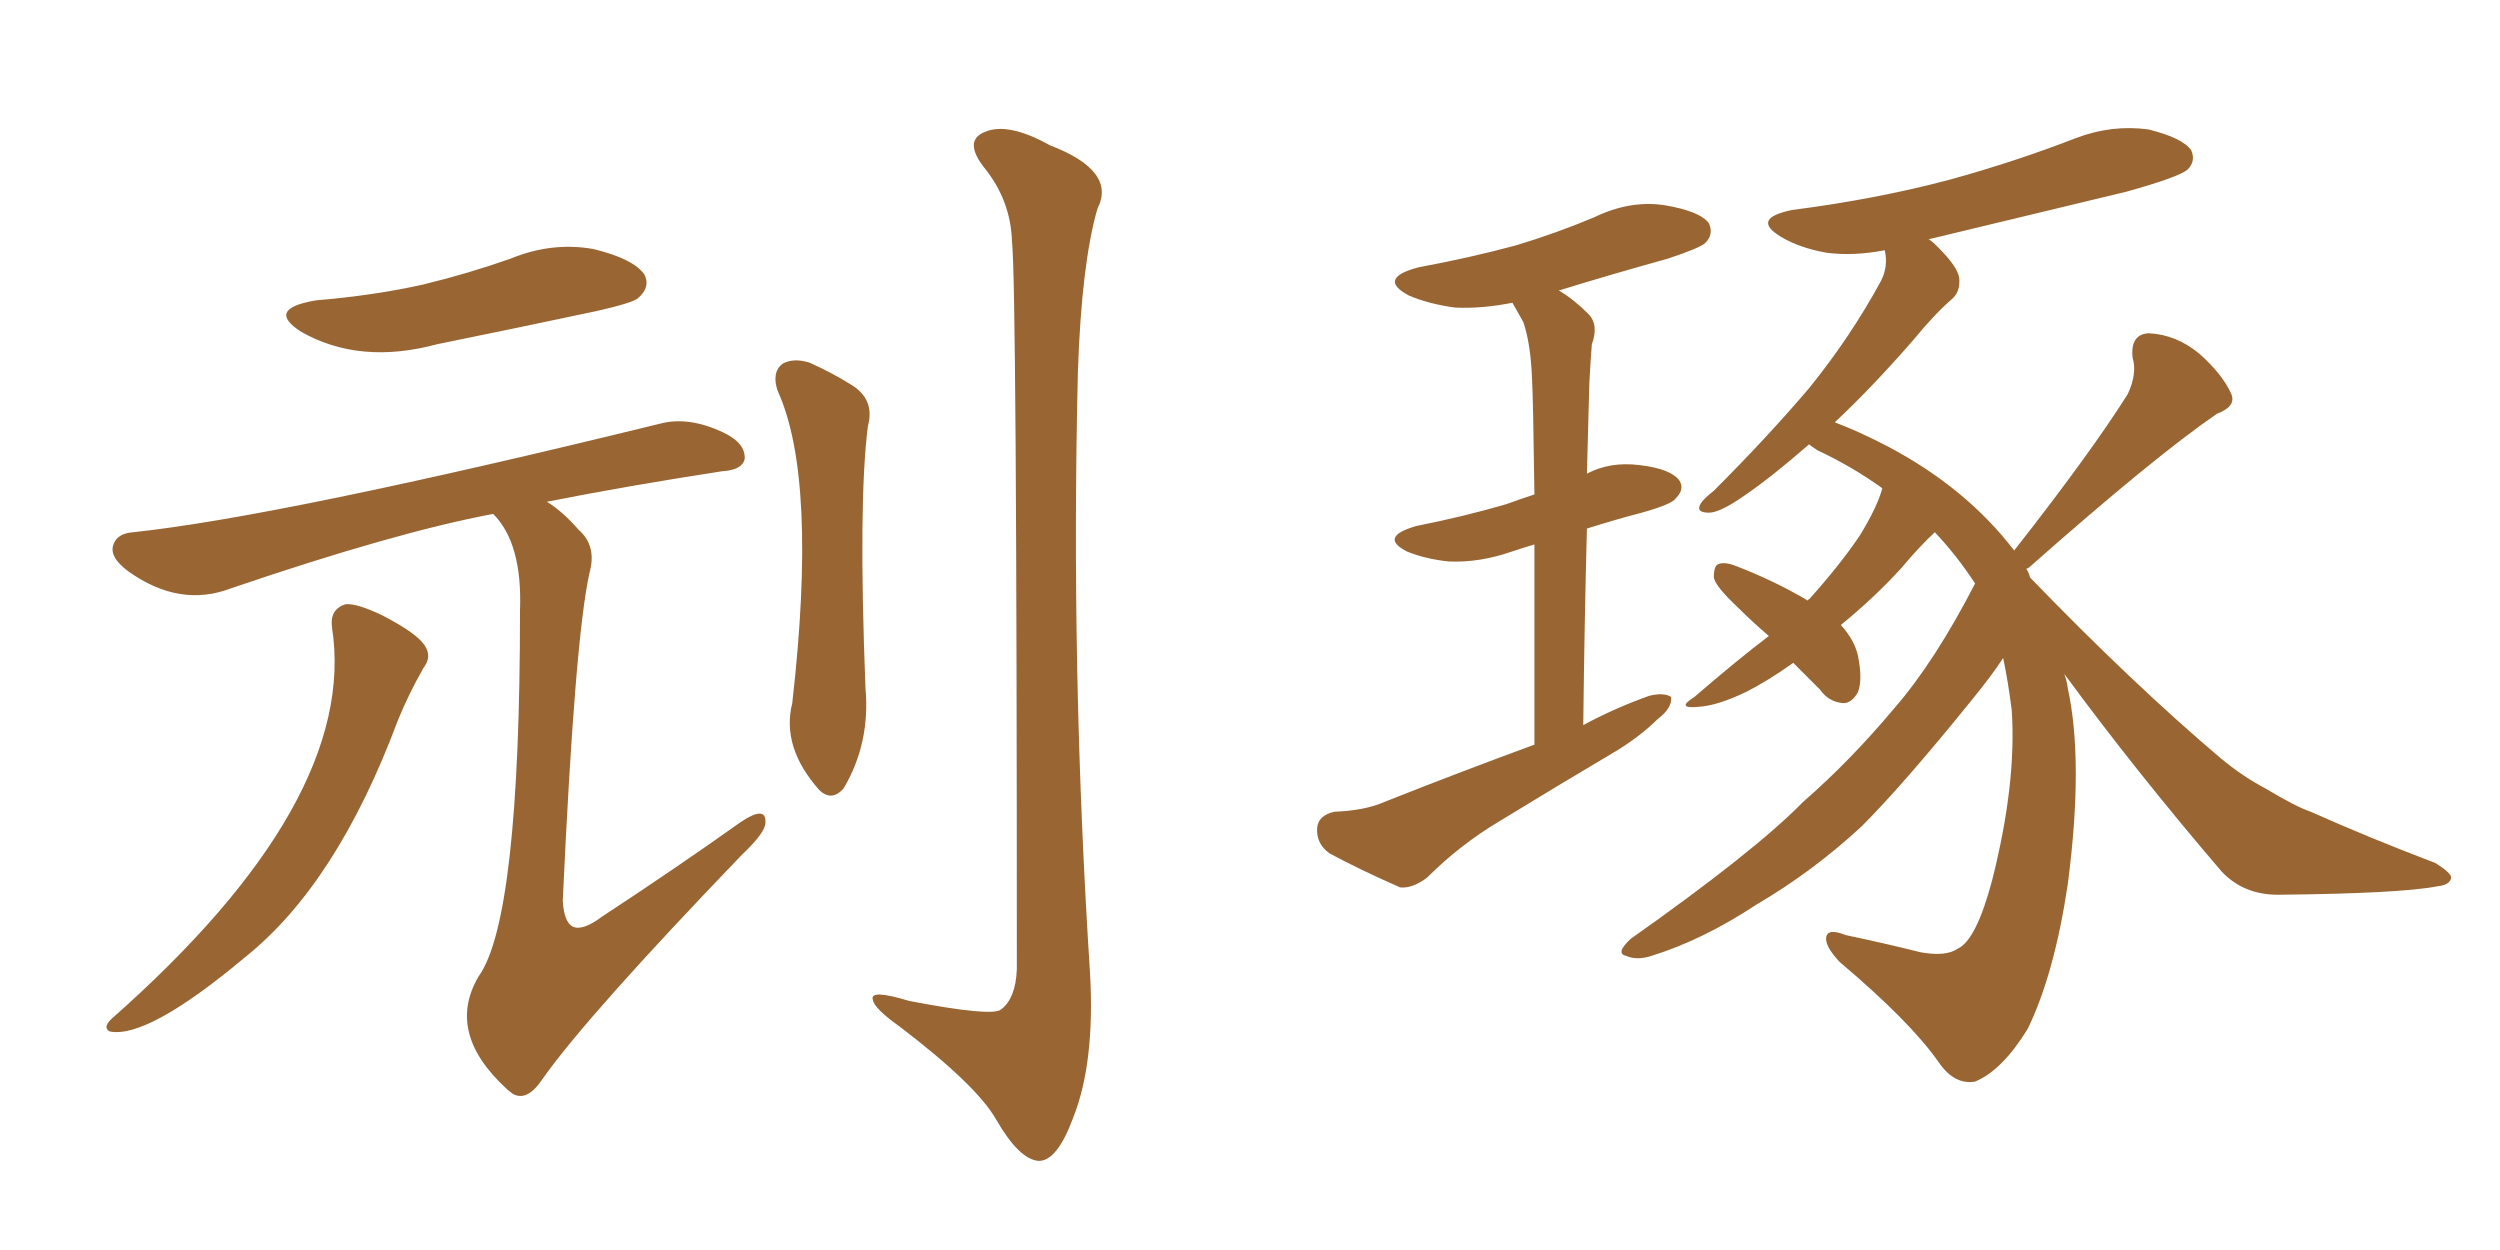 <svg xmlns="http://www.w3.org/2000/svg" xmlns:xlink="http://www.w3.org/1999/xlink" width="300" height="150"><path fill="#996633" padding="10" d="M93.31 46.88L93.31 46.88Q92.58 44.68 93.90 43.65L93.90 43.65Q95.21 42.92 97.12 43.51L97.12 43.51Q99.76 44.68 102.10 46.14L102.10 46.14Q105.03 47.90 104.15 51.12L104.15 51.12Q102.98 60.21 103.86 82.62L103.86 82.62Q104.44 89.21 101.22 94.63L101.22 94.63Q99.76 96.24 98.29 94.78L98.29 94.78Q93.75 89.65 95.07 84.38L95.07 84.38Q98.14 57.42 93.31 46.88ZM121.44 29.00L121.44 29.00Q121.29 24.02 118.07 20.07L118.07 20.07Q115.58 16.85 118.21 15.82L118.21 15.82Q121.00 14.65 125.98 17.43L125.98 17.43Q134.03 20.51 131.69 25.05L131.69 25.05Q129.79 31.64 129.35 44.53L129.35 44.53Q128.47 80.71 130.81 116.89L130.81 116.89Q131.40 127.59 128.76 134.18L128.76 134.18Q126.86 139.31 124.66 139.31L124.66 139.31Q122.31 139.16 119.53 134.33L119.53 134.33Q117.19 130.22 107.96 123.19L107.96 123.19Q104.88 121.00 104.74 119.97L104.74 119.97Q104.30 118.65 109.13 120.12L109.13 120.12Q119.09 122.02 120.12 121.14L120.12 121.14Q121.88 119.82 122.02 116.31L122.02 116.31Q122.02 34.42 121.44 29.00ZM37.94 36.04L37.94 36.04Q44.97 35.45 50.83 34.13L50.83 34.13Q56.25 32.81 61.23 31.05L61.23 31.05Q66.21 29.00 71.19 29.88L71.19 29.88Q76.03 31.05 77.34 32.96L77.34 32.96Q78.08 34.42 76.61 35.74L76.61 35.74Q76.03 36.33 71.48 37.35L71.48 37.35Q61.82 39.40 52.44 41.31L52.44 41.31Q43.21 43.80 36.18 39.84L36.18 39.84Q31.79 37.06 37.94 36.04ZM39.84 75.29L39.84 75.29Q39.55 73.10 41.46 72.51L41.46 72.51Q42.77 72.36 45.85 73.83L45.85 73.83Q50.10 76.03 50.98 77.49L50.98 77.49Q51.86 78.81 50.83 80.13L50.83 80.13Q49.07 83.20 47.75 86.43L47.75 86.43Q40.43 106.05 29.44 114.84L29.44 114.84Q17.72 124.66 13.18 123.78L13.18 123.78Q12.30 123.34 13.33 122.31L13.33 122.31Q43.07 96.09 39.84 75.29ZM59.18 61.67L59.18 61.67L59.18 61.67Q47.46 63.87 27.69 70.61L27.69 70.61Q21.53 72.95 15.38 68.55L15.38 68.55Q13.04 66.80 13.62 65.33L13.62 65.33Q14.06 64.01 15.97 63.87L15.97 63.87Q33.84 61.96 79.25 50.83L79.25 50.83Q82.62 49.95 86.72 51.86L86.72 51.86Q89.50 53.17 89.36 55.08L89.36 55.08Q89.06 56.40 86.72 56.54L86.72 56.54Q75.29 58.30 65.63 60.21L65.63 60.21Q67.53 61.38 69.43 63.57L69.43 63.57Q71.63 65.48 70.75 68.70L70.75 68.70Q68.99 76.46 67.53 108.11L67.53 108.11Q67.68 110.60 68.70 111.18L68.70 111.18Q69.87 111.77 72.22 110.01L72.22 110.01Q81.15 104.15 88.77 98.73L88.77 98.73Q91.99 96.53 91.85 98.73L91.85 98.73Q91.85 99.90 89.06 102.54L89.06 102.54Q70.61 121.73 65.19 129.35L65.19 129.35Q63.28 132.28 61.52 131.25L61.52 131.25Q60.94 130.81 60.79 130.66L60.79 130.66Q53.47 123.93 57.42 117.19L57.42 117.19Q62.40 110.30 62.40 73.24L62.40 73.24Q62.70 65.19 59.18 61.67ZM184.13 89.36L184.13 89.36Q184.13 74.71 184.13 65.33L184.13 65.33Q182.67 65.77 181.35 66.21L181.35 66.21Q177.54 67.53 173.88 67.38L173.88 67.38Q171.09 67.09 168.90 66.21L168.90 66.21Q165.38 64.45 169.92 63.13L169.92 63.13Q175.78 61.96 180.76 60.50L180.76 60.50Q182.37 59.91 184.13 59.33L184.13 59.33Q183.98 47.75 183.84 45.41L183.84 45.41Q183.69 41.31 182.81 38.67L182.81 38.67Q182.08 37.35 181.49 36.33L181.49 36.33Q177.83 37.06 174.61 36.91L174.61 36.91Q171.39 36.47 169.04 35.45L169.04 35.45Q165.23 33.40 170.21 32.08L170.21 32.08Q176.51 30.91 181.93 29.44L181.93 29.44Q186.77 27.98 191.31 26.07L191.31 26.07Q195.56 24.02 199.66 24.61L199.66 24.61Q204.05 25.34 205.08 26.81L205.08 26.81Q205.66 28.13 204.64 29.15L204.64 29.15Q204.05 29.74 200.10 31.05L200.10 31.05Q193.21 32.96 187.06 34.86L187.06 34.86Q188.82 35.89 190.58 37.65L190.58 37.65Q191.89 38.96 191.02 41.31L191.02 41.31Q190.87 43.21 190.72 46.00L190.72 46.00Q190.58 51.12 190.43 56.84L190.43 56.84Q193.21 55.37 196.73 55.81L196.73 55.81Q200.54 56.25 201.56 57.71L201.56 57.71Q202.15 58.74 201.12 59.77L201.12 59.77Q200.68 60.50 197.02 61.52L197.02 61.52Q193.65 62.40 190.43 63.43L190.43 63.43Q190.14 74.27 189.99 87.01L189.99 87.01Q193.80 84.96 197.90 83.50L197.90 83.50Q199.66 83.06 200.54 83.64L200.54 83.64Q200.68 84.96 198.93 86.28L198.93 86.28Q197.02 88.18 194.24 89.94L194.24 89.94Q187.06 94.19 179.88 98.58L179.88 98.58Q175.20 101.37 171.24 105.32L171.24 105.32Q169.48 106.64 168.02 106.49L168.02 106.49Q163.04 104.30 159.52 102.39L159.52 102.39Q157.91 101.22 158.06 99.32L158.06 99.32Q158.20 97.85 160.11 97.41L160.11 97.41Q163.77 97.27 166.11 96.24L166.11 96.24Q175.34 92.58 184.13 89.36ZM247.71 80.86L247.71 80.86L247.71 80.86Q248.00 81.59 248.14 82.62L248.14 82.62Q250.05 91.41 248.14 106.05L248.14 106.05Q246.53 116.89 243.31 123.49L243.31 123.49Q240.23 128.47 237.01 129.79L237.01 129.79Q234.52 130.22 232.62 127.44L232.62 127.44Q229.25 122.61 220.75 115.43L220.75 115.43Q218.99 113.53 219.14 112.50L219.14 112.50Q219.29 111.33 221.48 112.21L221.48 112.21Q226.32 113.23 230.42 114.26L230.42 114.26Q233.50 114.84 234.96 113.82L234.96 113.82Q237.16 112.79 239.06 105.62L239.06 105.62Q241.99 94.04 241.41 85.25L241.41 85.25Q240.97 81.74 240.38 78.96L240.38 78.96Q239.06 81.01 236.43 84.23L236.43 84.23Q228.37 94.19 223.39 99.17L223.39 99.17Q217.53 104.59 210.79 108.54L210.79 108.54Q204.35 112.79 198.19 114.70L198.19 114.70Q196.44 115.28 195.12 114.70L195.12 114.70Q193.80 114.40 195.70 112.65L195.70 112.65Q210.64 102.10 216.36 96.24L216.36 96.24Q222.07 91.26 227.34 84.96L227.34 84.96Q232.18 79.39 237.01 70.02L237.01 70.02Q234.81 66.65 232.18 63.87L232.18 63.87Q230.42 65.48 228.08 68.26L228.08 68.26Q224.85 71.78 220.90 75L220.90 75Q222.51 76.76 222.95 78.66L222.95 78.66Q223.54 81.59 222.95 83.06L222.95 83.06Q222.22 84.38 221.19 84.38L221.19 84.38Q219.43 84.23 218.41 82.76L218.41 82.76Q216.65 81.01 215.19 79.54L215.19 79.54Q212.11 81.74 209.47 83.06L209.47 83.06Q206.10 84.67 203.91 84.81L203.91 84.81Q200.98 85.11 203.32 83.64L203.32 83.64Q208.59 79.10 212.26 76.32L212.26 76.32Q210.21 74.56 208.45 72.80L208.45 72.80Q205.81 70.31 205.66 69.29L205.66 69.29Q205.66 67.82 206.25 67.68L206.25 67.68Q206.98 67.38 208.45 67.97L208.45 67.97Q212.99 69.73 216.94 72.07L216.94 72.07Q216.94 71.92 217.09 71.92L217.09 71.92Q220.90 67.68 223.24 64.16L223.24 64.16Q225.29 60.79 225.88 58.59L225.88 58.59Q222.22 55.96 218.12 54.05L218.12 54.05Q217.24 53.47 217.09 53.32L217.09 53.32Q212.55 57.28 209.33 59.47L209.33 59.47Q206.40 61.52 205.08 61.52L205.08 61.52Q203.47 61.52 204.05 60.50L204.05 60.50Q204.35 59.91 205.66 58.89L205.66 58.89Q212.11 52.44 217.09 46.58L217.09 46.58Q222.07 40.43 225.73 33.69L225.73 33.69Q226.61 31.93 226.17 30.03L226.17 30.03Q222.36 30.76 219.14 30.32L219.14 30.32Q215.92 29.74 213.72 28.42L213.72 28.42Q210.06 26.22 215.04 25.20L215.04 25.20Q225.29 23.88 234.08 21.53L234.08 21.53Q241.99 19.34 249.17 16.55L249.17 16.55Q253.42 14.94 257.81 15.53L257.81 15.53Q261.91 16.55 262.94 18.02L262.94 18.02Q263.53 19.34 262.50 20.36L262.50 20.36Q261.47 21.24 255.18 23.00L255.18 23.00Q243.02 25.93 231.45 28.71L231.45 28.71Q231.88 29.00 232.03 29.15L232.03 29.15Q234.96 31.93 235.11 33.40L235.11 33.40Q235.25 35.01 234.23 35.89L234.23 35.89Q232.18 37.65 229.54 40.87L229.54 40.87Q224.56 46.58 220.17 50.68L220.17 50.68Q222.95 51.71 226.61 53.61L226.61 53.61Q235.99 58.59 241.70 66.06L241.70 66.06Q250.78 54.49 255.32 47.31L255.32 47.31Q256.49 44.82 255.91 42.92L255.91 42.92Q255.62 40.14 257.81 39.99L257.81 39.99Q261.18 40.14 263.96 42.48L263.96 42.48Q266.75 44.97 267.77 47.31L267.77 47.31Q268.36 48.78 266.02 49.66L266.02 49.66Q258.54 54.79 243.46 68.12L243.46 68.12Q243.16 68.26 243.16 68.26L243.16 68.26Q243.46 68.70 243.60 69.29L243.60 69.29Q255.91 82.03 266.46 90.97L266.46 90.97Q269.09 93.16 271.88 94.63L271.88 94.63Q275.54 96.83 277.29 97.41L277.29 97.41Q284.18 100.49 292.24 103.56L292.24 103.56Q294.14 104.74 294.14 105.32L294.14 105.32Q293.99 106.20 292.53 106.35L292.53 106.35Q287.99 107.23 273.34 107.37L273.34 107.37Q269.24 107.37 266.60 104.59L266.60 104.59Q256.20 92.43 247.71 80.86Z"/></svg>